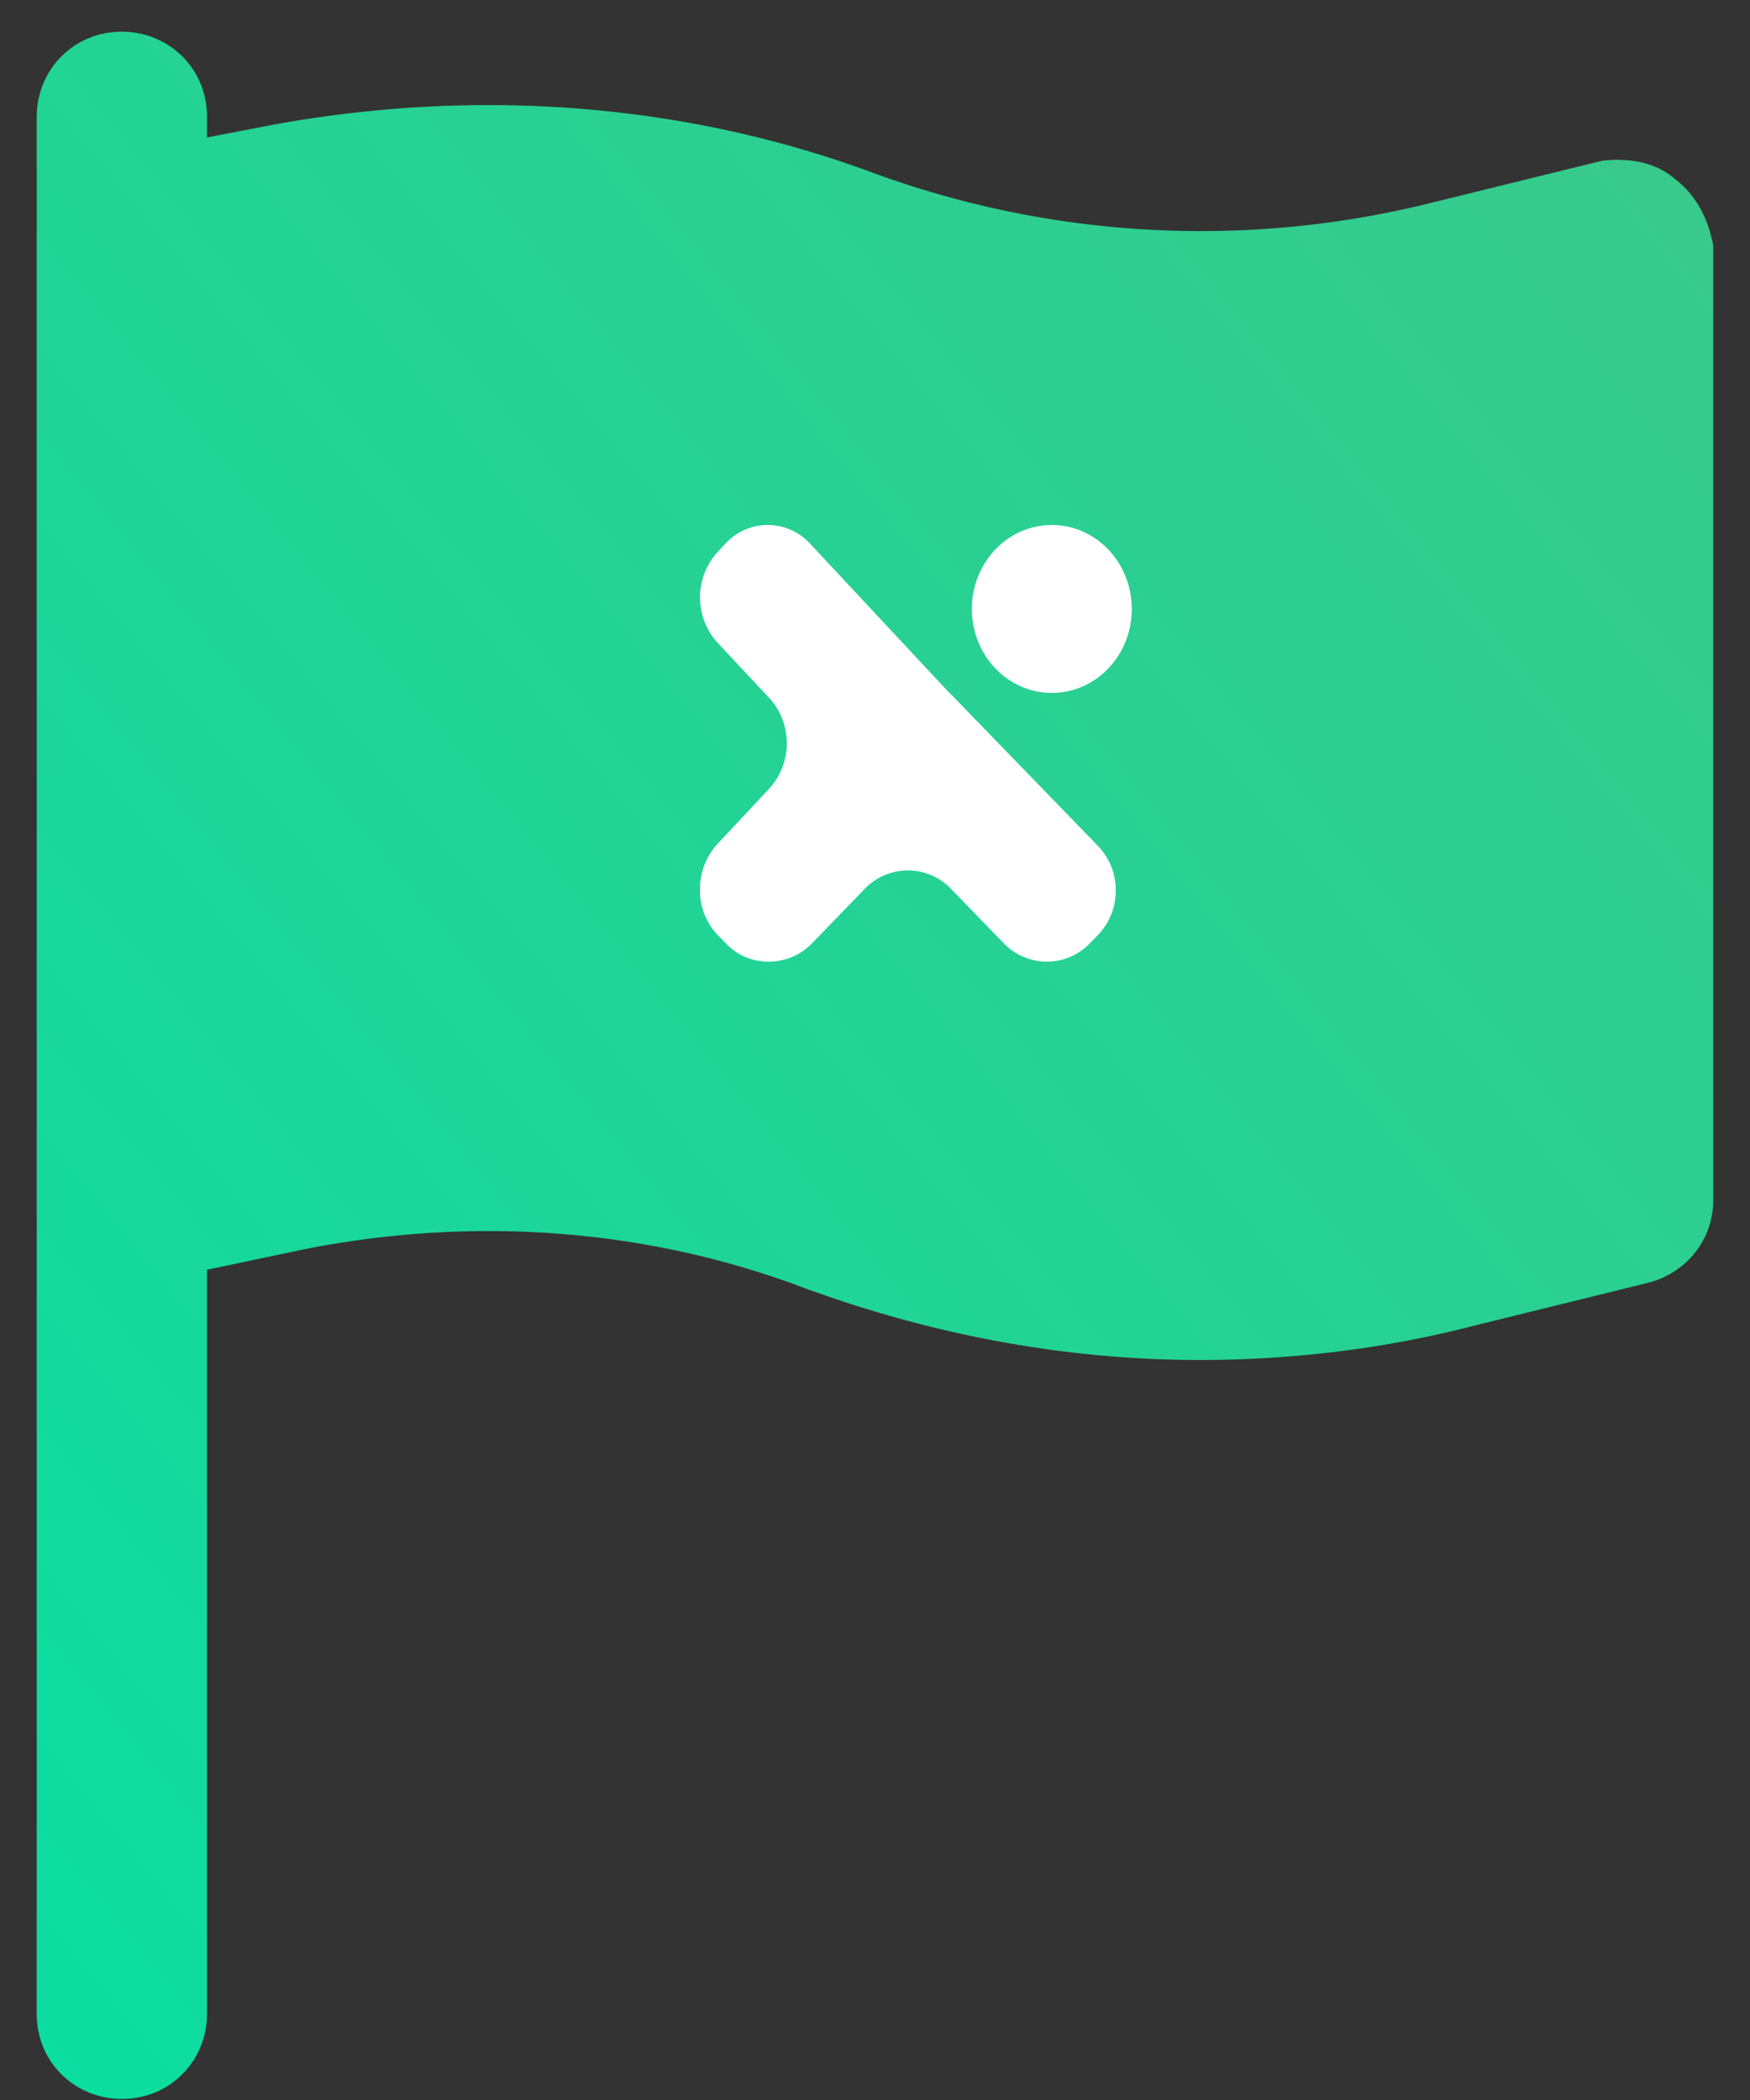 <svg width="40" height="48" viewBox="0 0 40 48" xmlns="http://www.w3.org/2000/svg"><rect x="0" y="0" width="40" height="48" fill="#333333" stroke="none"/><title>noun_948841_cc</title><defs><linearGradient x1="100%" y1="0%" x2="0%" y2="100%" id="a"><stop stop-color="#3AC98B" offset="0%"/><stop stop-color="#0ADEA0" offset="100%"/></linearGradient></defs><g fill="none"><path d="M38.276 4.085c-.472-.412-1.12-.471-1.651-.412l-4.068 1.002A21.764 21.764 0 0 1 20 3.967c-4.422-1.65-9.197-1.945-13.736-1.12l-1.533.295V2.67c0-1.12-.884-1.945-1.945-1.945C1.666.725.84 1.609.84 2.67v43.36c0 1.12.884 1.945 1.946 1.945 1.12 0 1.945-.884 1.945-1.945V29.023l2.24-.472c3.891-.766 7.9-.472 11.555.943l.177.06c2.83 1.002 5.777 1.532 8.725 1.532 2.005 0 4.127-.236 6.19-.766l4.068-1.003c.884-.235 1.474-1.002 1.474-1.886V5.618c-.118-.648-.413-1.179-.884-1.533z" fill="url(#a)"/><path d="M16.532 21.5l-.133-.134A1.461 1.461 0 0 1 16 20.341a1.517 1.517 0 0 1 .392-1.043l1.2-1.282a1.54 1.54 0 0 0 0-2.053l-1.2-1.282a1.54 1.54 0 0 1 0-2.052l.196-.21a1.31 1.31 0 0 1 1.921 0l3.167 3.393c.02.017.039.036.057.054l3.372 3.479c.532.56.532 1.457 0 2.017l-.2.206c-.543.55-1.412.55-1.955 0l-1.22-1.26a1.366 1.366 0 0 0-1.956 0l-1.22 1.26a1.37 1.37 0 0 1-.992.412 1.323 1.323 0 0 1-.974-.42l-.056-.06zm7.51-9.5c1.01 0 1.827.86 1.827 1.92s-.818 1.918-1.827 1.918c-1.01 0-1.828-.859-1.828-1.919S23.032 12 24.042 12" fill="#FFF"/></g></svg>